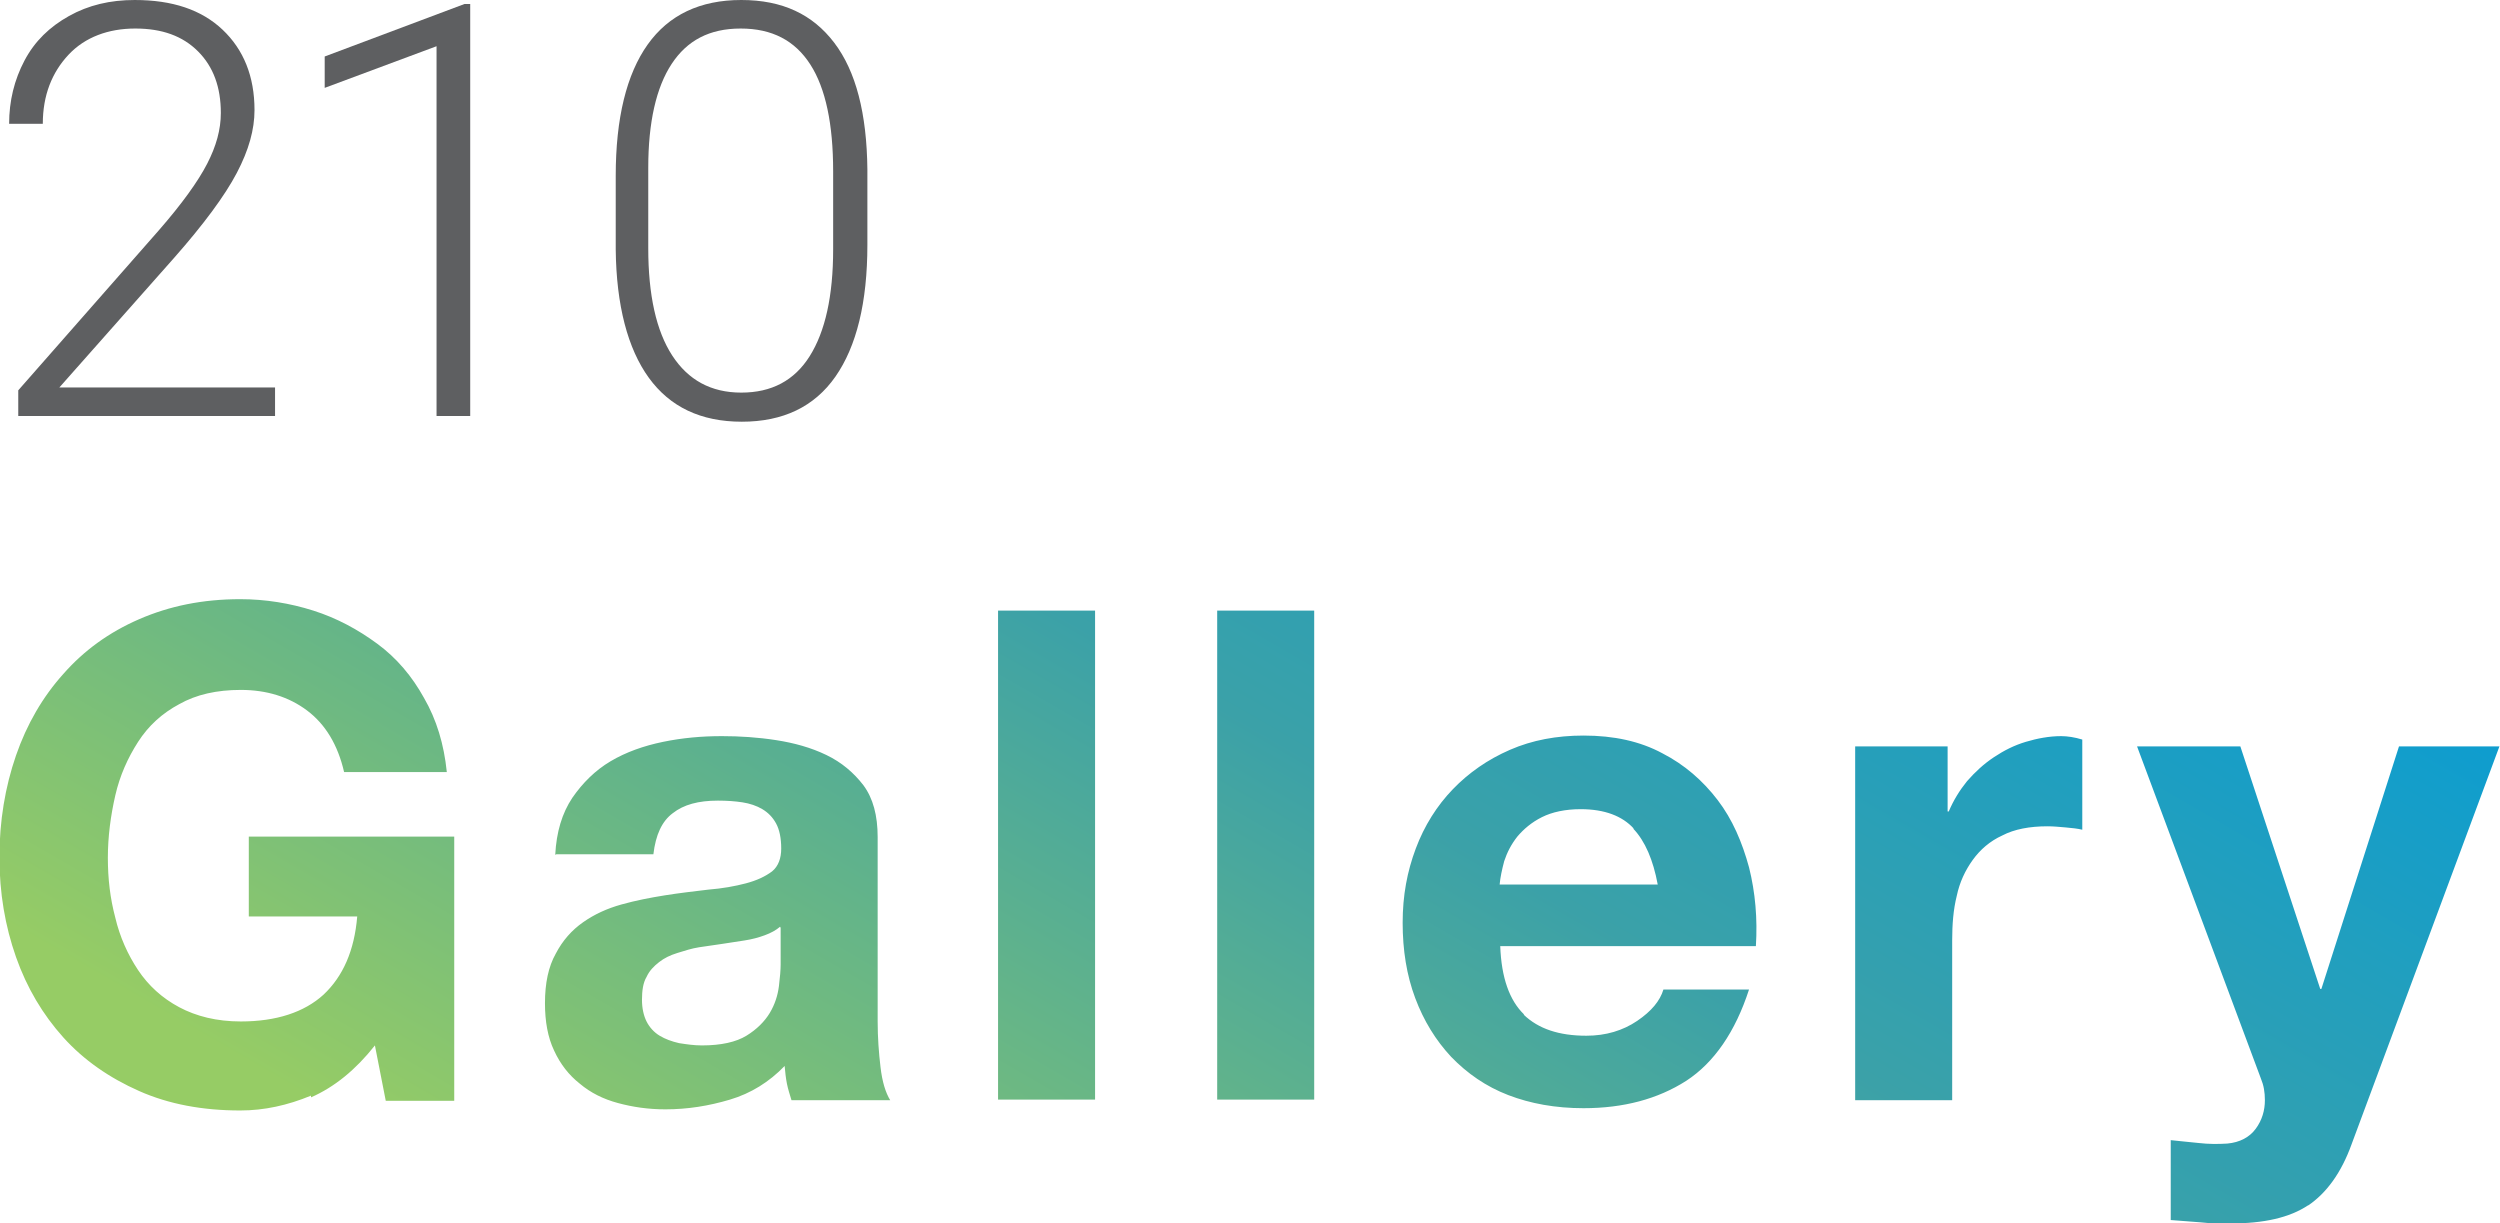 <?xml version="1.0" encoding="UTF-8"?>
<svg id="Layer_1" data-name="Layer 1" xmlns="http://www.w3.org/2000/svg" xmlns:xlink="http://www.w3.org/1999/xlink" viewBox="0 0 43.81 21.44">
  <defs>
    <style>
      .cls-1 {
        fill: url(#linear-gradient);
      }

      .cls-1, .cls-2 {
        stroke-width: 0px;
      }

      .cls-2 {
        fill: #5e5f61;
      }
    </style>
    <linearGradient id="linear-gradient" x1="15.77" y1="25.24" x2="29.73" y2="1.06" gradientUnits="userSpaceOnUse">
      <stop offset="0" stop-color="#96cc65"/>
      <stop offset=".29" stop-color="#61b38b"/>
      <stop offset=".5" stop-color="#3ba1a8"/>
      <stop offset="1" stop-color="#009cdb"/>
    </linearGradient>
  </defs>
  <g>
    <path class="cls-2" d="M4.82,7.29H.32v-.45l2.46-2.8c.41-.47.69-.86.85-1.17s.24-.6.24-.89c0-.45-.13-.81-.4-1.08s-.63-.4-1.1-.4-.88.15-1.17.46-.45.71-.45,1.21H.16c0-.4.09-.77.27-1.11s.44-.59.78-.78.72-.28,1.15-.28c.66,0,1.17.17,1.54.52s.56.82.56,1.41c0,.34-.1.7-.31,1.1s-.58.9-1.1,1.49l-2.01,2.27h3.78v.5Z"/>
    <path class="cls-2" d="M8.24,7.29h-.59V.81l-1.96.73v-.55L8.14.07h.1v7.22Z"/>
    <path class="cls-2" d="M15.2,4.29c0,1.01-.19,1.78-.56,2.31s-.92.79-1.64.79-1.26-.26-1.63-.77-.57-1.27-.58-2.25v-1.29c0-1.01.19-1.78.56-2.3s.92-.78,1.64-.78,1.25.25,1.63.75.57,1.24.58,2.22v1.32ZM14.6,3c0-.82-.13-1.45-.4-1.87s-.67-.63-1.22-.63-.94.21-1.21.62-.41,1.02-.41,1.82v1.41c0,.82.14,1.45.42,1.88s.68.65,1.21.65.93-.21,1.2-.64.41-1.05.41-1.87v-1.38Z"/>
  </g>
  <path class="cls-1" d="M5.45,19.2c-.41.17-.82.26-1.24.26-.66,0-1.25-.11-1.77-.34-.52-.23-.97-.54-1.33-.94-.36-.4-.64-.87-.83-1.41-.19-.54-.29-1.12-.29-1.75s.1-1.23.29-1.78c.19-.55.47-1.03.83-1.43.36-.41.8-.73,1.33-.96s1.11-.35,1.77-.35c.44,0,.87.07,1.28.2s.78.33,1.12.58.61.57.82.95c.22.38.35.81.4,1.3h-1.8c-.11-.48-.33-.84-.65-1.08-.32-.24-.71-.36-1.16-.36-.42,0-.78.08-1.08.25-.3.16-.54.38-.72.66-.18.28-.32.59-.4.94-.08.35-.13.72-.13,1.09s.04.71.13,1.05c.08.34.22.65.4.92.18.27.42.49.72.65s.66.25,1.08.25c.62,0,1.11-.16,1.45-.47.34-.32.54-.77.59-1.37h-1.9v-1.4h3.6v4.63h-1.2l-.19-.97c-.34.43-.71.73-1.12.91ZM9.73,14.98c.02-.4.12-.73.3-1,.18-.26.4-.48.67-.64s.58-.27.92-.34c.34-.07.68-.1,1.03-.1.31,0,.63.02.95.07s.61.13.88.26.48.31.65.53c.17.23.25.53.25.91v3.23c0,.28.02.55.05.8.03.26.09.45.17.58h-1.73c-.03-.1-.06-.19-.08-.29s-.03-.2-.04-.31c-.27.28-.59.48-.96.59-.37.11-.74.17-1.13.17-.3,0-.57-.04-.83-.11s-.48-.18-.67-.34c-.19-.15-.34-.34-.45-.58-.11-.23-.16-.51-.16-.83,0-.35.06-.64.19-.87.12-.23.28-.41.48-.55.2-.14.42-.24.67-.31.25-.07.51-.12.76-.16s.51-.07.76-.1c.25-.02.47-.06.66-.11s.34-.12.46-.21c.11-.09.16-.23.16-.4,0-.18-.03-.33-.09-.44s-.14-.19-.24-.25c-.1-.06-.22-.1-.35-.12-.13-.02-.27-.03-.43-.03-.34,0-.6.07-.79.22-.19.14-.3.38-.34.72h-1.7ZM13.67,16.24c-.07.06-.16.11-.27.15-.11.04-.22.07-.35.09-.12.02-.25.04-.39.06-.14.02-.27.04-.41.06-.13.02-.25.06-.38.1s-.23.09-.32.16c-.09.07-.17.15-.22.26-.06.1-.08.24-.08.4,0,.15.03.28.08.38s.13.19.23.25c.1.06.21.1.34.13.13.02.26.04.4.04.34,0,.6-.06.78-.17.18-.11.32-.25.41-.4s.14-.31.16-.47.03-.29.03-.38v-.64ZM19.19,10.7v8.57h-1.7v-8.57h1.7ZM23.03,10.7v8.57h-1.7v-8.57h1.7ZM26.7,17.78c.26.25.62.37,1.1.37.34,0,.64-.09.89-.26s.4-.35.46-.55h1.5c-.24.74-.61,1.28-1.1,1.6-.5.32-1.1.48-1.8.48-.49,0-.93-.08-1.32-.23s-.72-.38-1-.67c-.27-.29-.48-.63-.63-1.03-.15-.4-.22-.84-.22-1.32s.08-.9.23-1.3c.15-.4.37-.75.65-1.04.28-.29.61-.52,1-.69.39-.17.82-.25,1.29-.25.53,0,.99.1,1.38.31.39.2.71.48.97.82s.43.74.55,1.18c.11.44.15.9.12,1.38h-4.48c.02.55.16.95.42,1.2ZM28.63,14.52c-.2-.22-.51-.34-.93-.34-.27,0-.5.05-.68.14s-.32.21-.43.34c-.11.14-.18.28-.23.43-.04.15-.07.29-.08.41h2.77c-.08-.43-.22-.76-.43-.98ZM34.13,13.07v1.15h.02c.08-.19.19-.37.32-.53.14-.16.29-.3.47-.42.18-.12.36-.21.56-.27.2-.06.41-.1.62-.1.11,0,.24.02.37.06v1.58c-.08-.02-.18-.03-.29-.04-.11-.01-.22-.02-.32-.02-.31,0-.58.05-.79.16-.22.1-.39.25-.52.43-.13.18-.23.39-.28.63-.06.24-.08.5-.08.78v2.8h-1.7v-6.2h1.62ZM40.45,21.12c-.33.22-.78.32-1.37.32-.18,0-.35,0-.52-.02-.17-.01-.35-.03-.52-.04v-1.4c.16.02.32.03.49.05s.34.02.5.01c.22-.02.39-.11.5-.26s.16-.32.16-.5c0-.14-.02-.26-.07-.38l-2.17-5.82h1.81l1.4,4.25h.02l1.36-4.25h1.76l-2.59,6.97c-.18.5-.44.86-.77,1.08Z"/>
</svg>